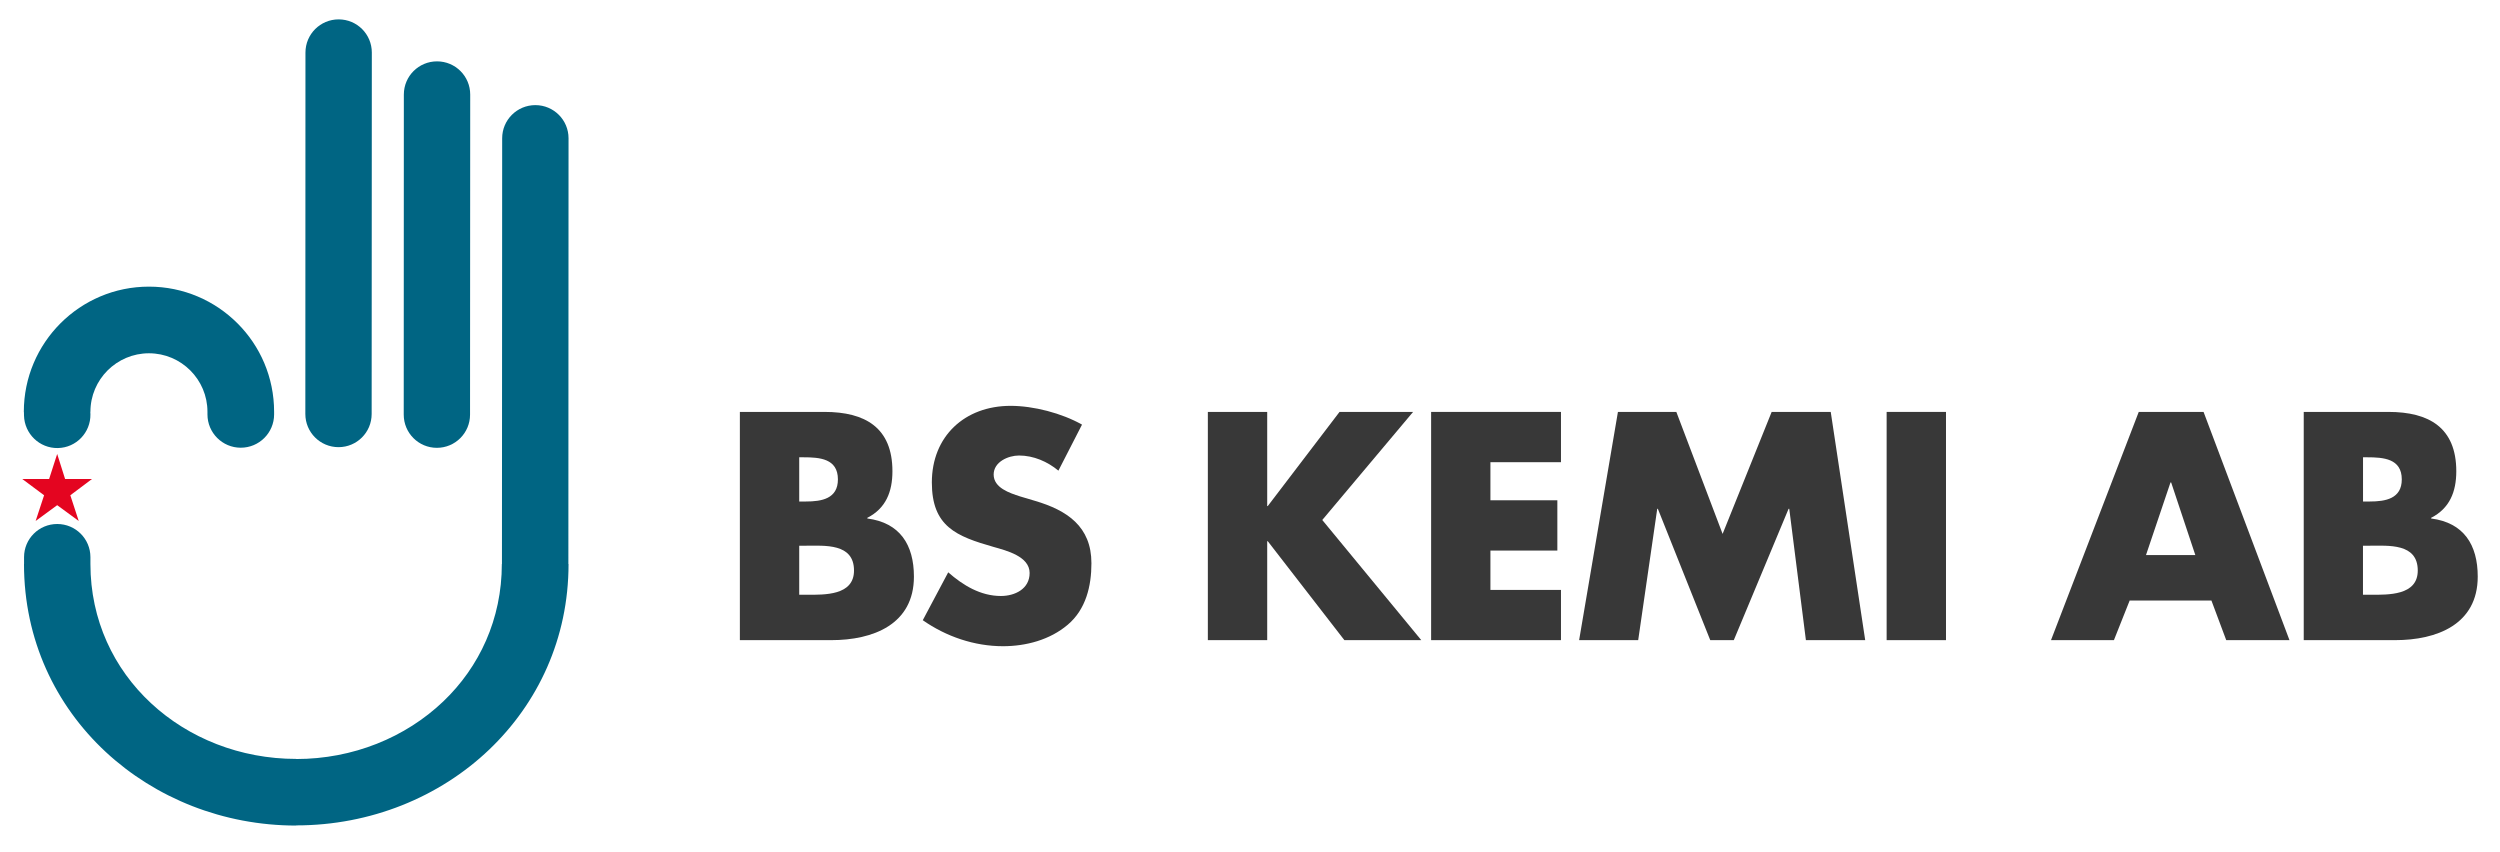 <?xml version="1.0" encoding="UTF-8"?> <!-- Generator: Adobe Illustrator 23.1.0, SVG Export Plug-In . SVG Version: 6.00 Build 0) --> <svg xmlns="http://www.w3.org/2000/svg" xmlns:xlink="http://www.w3.org/1999/xlink" version="1.1" id="Lager_1" x="0px" y="0px" width="449px" height="153px" viewBox="0 0 449 153" style="enable-background:new 0 0 449 153;" xml:space="preserve"> <style type="text/css"> .st0{fill:#E40520;} .st1{clip-path:url(#SVGID_2_);fill:#006583;} .st2{clip-path:url(#SVGID_2_);fill:#383838;} .st3{fill:#383838;} .st4{clip-path:url(#SVGID_4_);fill:#383838;} </style> <polygon class="st0" points="8.82,86.03 4,86.03 7.92,88.95 6.4,93.57 10.27,90.73 14.14,93.57 12.63,88.95 16.52,86.03 11.69,86.03 10.27,81.53 "></polygon> <g> <defs> <rect id="SVGID_1_" x="4" y="3.48" width="441" height="144.8"></rect> </defs> <clipPath id="SVGID_2_"> <use xlink:href="#SVGID_1_" style="overflow:visible;"></use> </clipPath> <path class="st1" d="M90.19,24.83c0-3.29,2.67-5.95,5.96-5.95c3.29,0,5.96,2.66,5.96,5.95l-0.03,76.47h0.03 c0,13.37-5.5,24.97-14.24,33.32c-8.94,8.54-21.32,13.62-34.66,13.62v0.03H53.2c-13.09,0-25.27-4.92-34.21-13.22 c-9-8.37-14.68-20.13-14.68-33.76H4.3h0.02v-1.23c0-3.29,2.67-5.95,5.96-5.95c3.3,0,5.96,2.67,5.96,5.95v1.23h0.02h-0.02 c0,10.08,4.21,18.81,10.89,25.01c6.74,6.27,16.02,10,26.06,10h0.01v0.02c10.2,0,19.64-3.87,26.43-10.36 c6.45-6.16,10.5-14.75,10.5-24.67h0.02L90.19,24.83z"></path> <path class="st1" d="M16.24,74.39c0.06,3.29-2.55,6.02-5.85,6.08c-3.29,0.06-6-2.56-6.08-5.85l-0.01-0.55l-0.02-0.11 c0-6.21,2.52-11.82,6.58-15.89c4.07-4.07,9.68-6.59,15.89-6.59s11.83,2.52,15.9,6.59c4.07,4.06,6.58,9.68,6.58,15.89v0.47 c0,3.31-2.69,5.98-5.99,5.98c-3.3,0-5.98-2.68-5.98-5.98v-0.47c0-2.9-1.17-5.52-3.08-7.43c-1.9-1.9-4.52-3.08-7.43-3.08 c-2.9,0-5.52,1.18-7.43,3.08c-1.9,1.9-3.08,4.53-3.08,7.43h-0.02L16.24,74.39z"></path> <path class="st1" d="M72.53,16.98c0-3.3,2.67-5.96,5.96-5.96c3.29,0,5.96,2.66,5.96,5.96l-0.03,57.49c0,3.29-2.66,5.96-5.96,5.96 c-3.29,0-5.95-2.67-5.95-5.96L72.53,16.98z"></path> <path class="st1" d="M54.86,9.44c0-3.3,2.67-5.96,5.96-5.96c3.3,0,5.96,2.66,5.96,5.96l-0.03,64.91c0,3.3-2.66,5.96-5.95,5.96 c-3.3,0-5.96-2.67-5.96-5.96L54.86,9.44z"></path> <path class="st2" d="M143.54,82.13h0.76c2.89,0,6.19,0.22,6.19,3.97c0,3.48-2.93,3.97-5.76,3.97h-1.19V82.13z M149.3,114.97 c7.5,0,14.84-2.82,14.84-11.41c0-5.71-2.51-9.68-8.37-10.44V93c3.32-1.69,4.51-4.67,4.51-8.36c0-7.83-4.89-10.66-12.18-10.66 h-15.22v40.99H149.3z M143.54,98.01h1.09c3.48,0,8.75-0.49,8.75,4.46c0,4.52-5.33,4.35-8.48,4.35h-1.36V98.01z"></path> <path class="st2" d="M194.33,76.26c-3.65-2.06-8.7-3.37-12.83-3.37c-8.21,0-14.14,5.44-14.14,13.76c0,7.93,4.41,9.67,11.09,11.58 c2.29,0.65,6.47,1.69,6.47,4.68c0,2.88-2.66,4.13-5.16,4.13c-3.65,0-6.79-1.91-9.46-4.25l-4.57,8.6c4.19,2.93,9.25,4.67,14.41,4.67 c4.13,0,8.43-1.14,11.63-3.86c3.27-2.77,4.25-6.95,4.25-11.04c0-6.63-4.4-9.51-10.11-11.2l-2.72-0.81 c-1.85-0.6-4.73-1.53-4.73-3.92c0-2.27,2.61-3.42,4.56-3.42c2.61,0,5.12,1.1,7.07,2.72L194.33,76.26z"></path> </g> <polygon class="st3" points="227.69,90.89 227.59,90.89 227.59,73.98 216.93,73.98 216.93,114.97 227.59,114.97 227.59,97.2 227.69,97.2 241.45,114.97 255.26,114.97 237.48,93.39 253.79,73.98 240.58,73.98 "></polygon> <polygon class="st3" points="280.35,83.01 280.35,73.98 257.03,73.98 257.03,114.97 280.35,114.97 280.35,105.95 267.68,105.95 267.68,98.88 279.7,98.88 279.7,89.85 267.68,89.85 267.68,83.01 "></polygon> <polygon class="st3" points="283.61,114.97 294.22,114.97 297.64,91.38 297.75,91.38 307.16,114.97 311.39,114.97 321.23,91.38 321.35,91.38 324.34,114.97 334.99,114.97 328.8,73.98 318.19,73.98 309.38,95.89 301.07,73.98 290.58,73.98 "></polygon> <rect x="338.84" y="73.98" class="st3" width="10.66" height="40.99"></rect> <path class="st3" d="M394.28,99.69h-8.86l4.4-13.04h0.12L394.28,99.69z M397.17,107.85l2.66,7.12h11.36l-15.43-40.99h-11.64 l-15.76,40.99h11.3l2.83-7.12H397.17z"></path> <g> <defs> <rect id="SVGID_3_" x="4" y="3.48" width="441" height="144.8"></rect> </defs> <clipPath id="SVGID_4_"> <use xlink:href="#SVGID_3_" style="overflow:visible;"></use> </clipPath> <path class="st4" d="M424.39,82.13h0.76c2.89,0,6.21,0.22,6.21,3.97c0,3.48-2.94,3.97-5.76,3.97h-1.2V82.13z M430.16,114.97 c7.5,0,14.84-2.82,14.84-11.41c0-5.71-2.5-9.68-8.37-10.44V93c3.32-1.69,4.52-4.67,4.52-8.36c0-7.83-4.9-10.66-12.18-10.66h-15.22 v40.99H430.16z M424.39,98.01h1.09c3.49,0,8.75-0.49,8.75,4.46c0,4.52-5.33,4.35-8.48,4.35h-1.36V98.01z"></path> </g> </svg> 